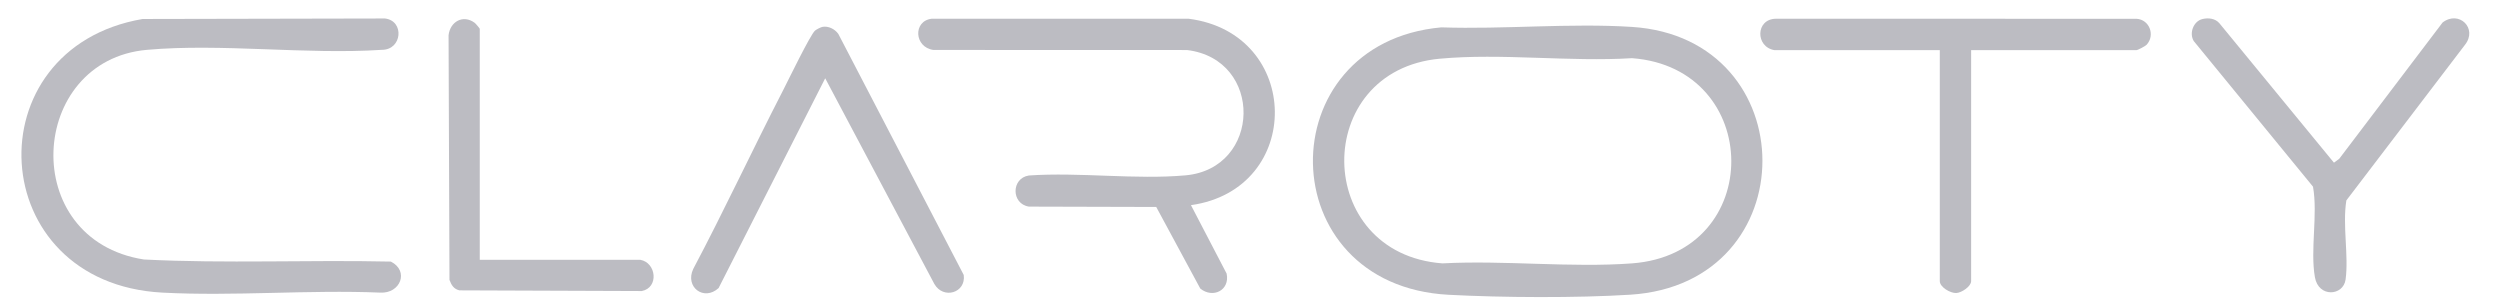 <?xml version="1.0" encoding="UTF-8"?>
<svg xmlns="http://www.w3.org/2000/svg" width="148" height="18" viewBox="0 0 148 18" fill="none">
  <g clip-path="url(#clip0_3227_42533)">
    <path d="M85.325 1.62C89.017 1.745 92.945 1.358 96.611 1.593C106.882 2.255 106.97 16.787 96.518 17.446C93.345 17.646 88.945 17.62 85.757 17.451C75.177 16.889 75.065 2.552 85.325 1.62ZM85.233 3.475C77.619 4.182 77.719 15.015 85.392 15.592C89.049 15.396 92.987 15.86 96.611 15.592C104.516 15.008 104.39 4.025 96.616 3.444C92.928 3.674 88.879 3.137 85.233 3.476V3.475Z" fill="#BCBCC2"></path>
    <path d="M8.442 1.124L22.791 1.094C23.957 1.231 23.814 2.958 22.604 2.95C18.115 3.243 13.123 2.557 8.694 2.951C1.663 3.578 1.042 14.192 8.518 15.362C13.377 15.61 18.269 15.377 23.139 15.486C24.243 16.047 23.7 17.389 22.513 17.323C18.264 17.146 13.843 17.547 9.615 17.323C-0.953 16.768 -1.641 2.861 8.442 1.124Z" fill="#BCBCC2"></path>
    <path d="M70.505 12.145L72.617 16.198C72.822 17.185 71.805 17.688 71.057 17.083L68.449 12.252L60.911 12.231C59.857 12.069 59.858 10.549 60.911 10.389C63.904 10.182 67.223 10.646 70.178 10.381C74.682 9.978 74.815 3.519 70.276 2.962L55.257 2.957C54.112 2.795 54.046 1.24 55.154 1.109H70.368C77.094 1.972 77.203 11.199 70.505 12.145Z" fill="#BCBCC2"></path>
    <path d="M105.052 2.969C103.905 2.78 103.925 1.12 105.14 1.109L126.477 1.112C127.249 1.153 127.6 2.083 127.081 2.648C127.002 2.735 126.552 2.969 126.475 2.969H116.691V16.644C116.691 16.953 116.129 17.333 115.808 17.347C115.455 17.361 114.836 16.995 114.836 16.644V2.969H105.052Z" fill="#BCBCC2"></path>
    <path d="M48.69 1.591C49.038 1.525 49.422 1.719 49.627 2.005L57.053 16.279C57.198 17.34 55.843 17.74 55.313 16.81L48.852 4.635L42.541 17.053C41.673 17.849 40.535 16.994 41.039 15.923C42.882 12.444 44.543 8.871 46.345 5.373C46.639 4.803 47.978 2.035 48.252 1.81C48.338 1.739 48.583 1.612 48.689 1.591H48.69Z" fill="#BCBCC2"></path>
    <path d="M130.388 1.126C130.747 1.043 131.145 1.09 131.392 1.381L138.17 9.631L138.482 9.401L144.601 1.333C145.573 0.585 146.698 1.681 145.924 2.657L138.905 11.864C138.665 13.329 139.052 15.121 138.859 16.547C138.726 17.523 137.255 17.635 137.042 16.409C136.757 14.777 137.224 12.714 136.93 11.051L129.874 2.436C129.58 1.972 129.854 1.248 130.388 1.127V1.126Z" fill="#BCBCC2"></path>
    <path d="M37.907 15.381C38.86 15.55 39.017 17.03 37.994 17.23L27.193 17.189C26.854 17.102 26.726 16.88 26.609 16.57L26.555 2.085C26.648 1.282 27.411 0.843 28.1 1.349C28.158 1.391 28.402 1.682 28.402 1.706V15.381H37.907Z" fill="#BCBCC2"></path>
  </g>
  <defs>
    <clipPath id="clip0_3227_42533">
      <rect width="146.205" height="17.148" fill="white" transform="translate(0.818 0.531)"></rect>
    </clipPath>
  </defs>
</svg>
